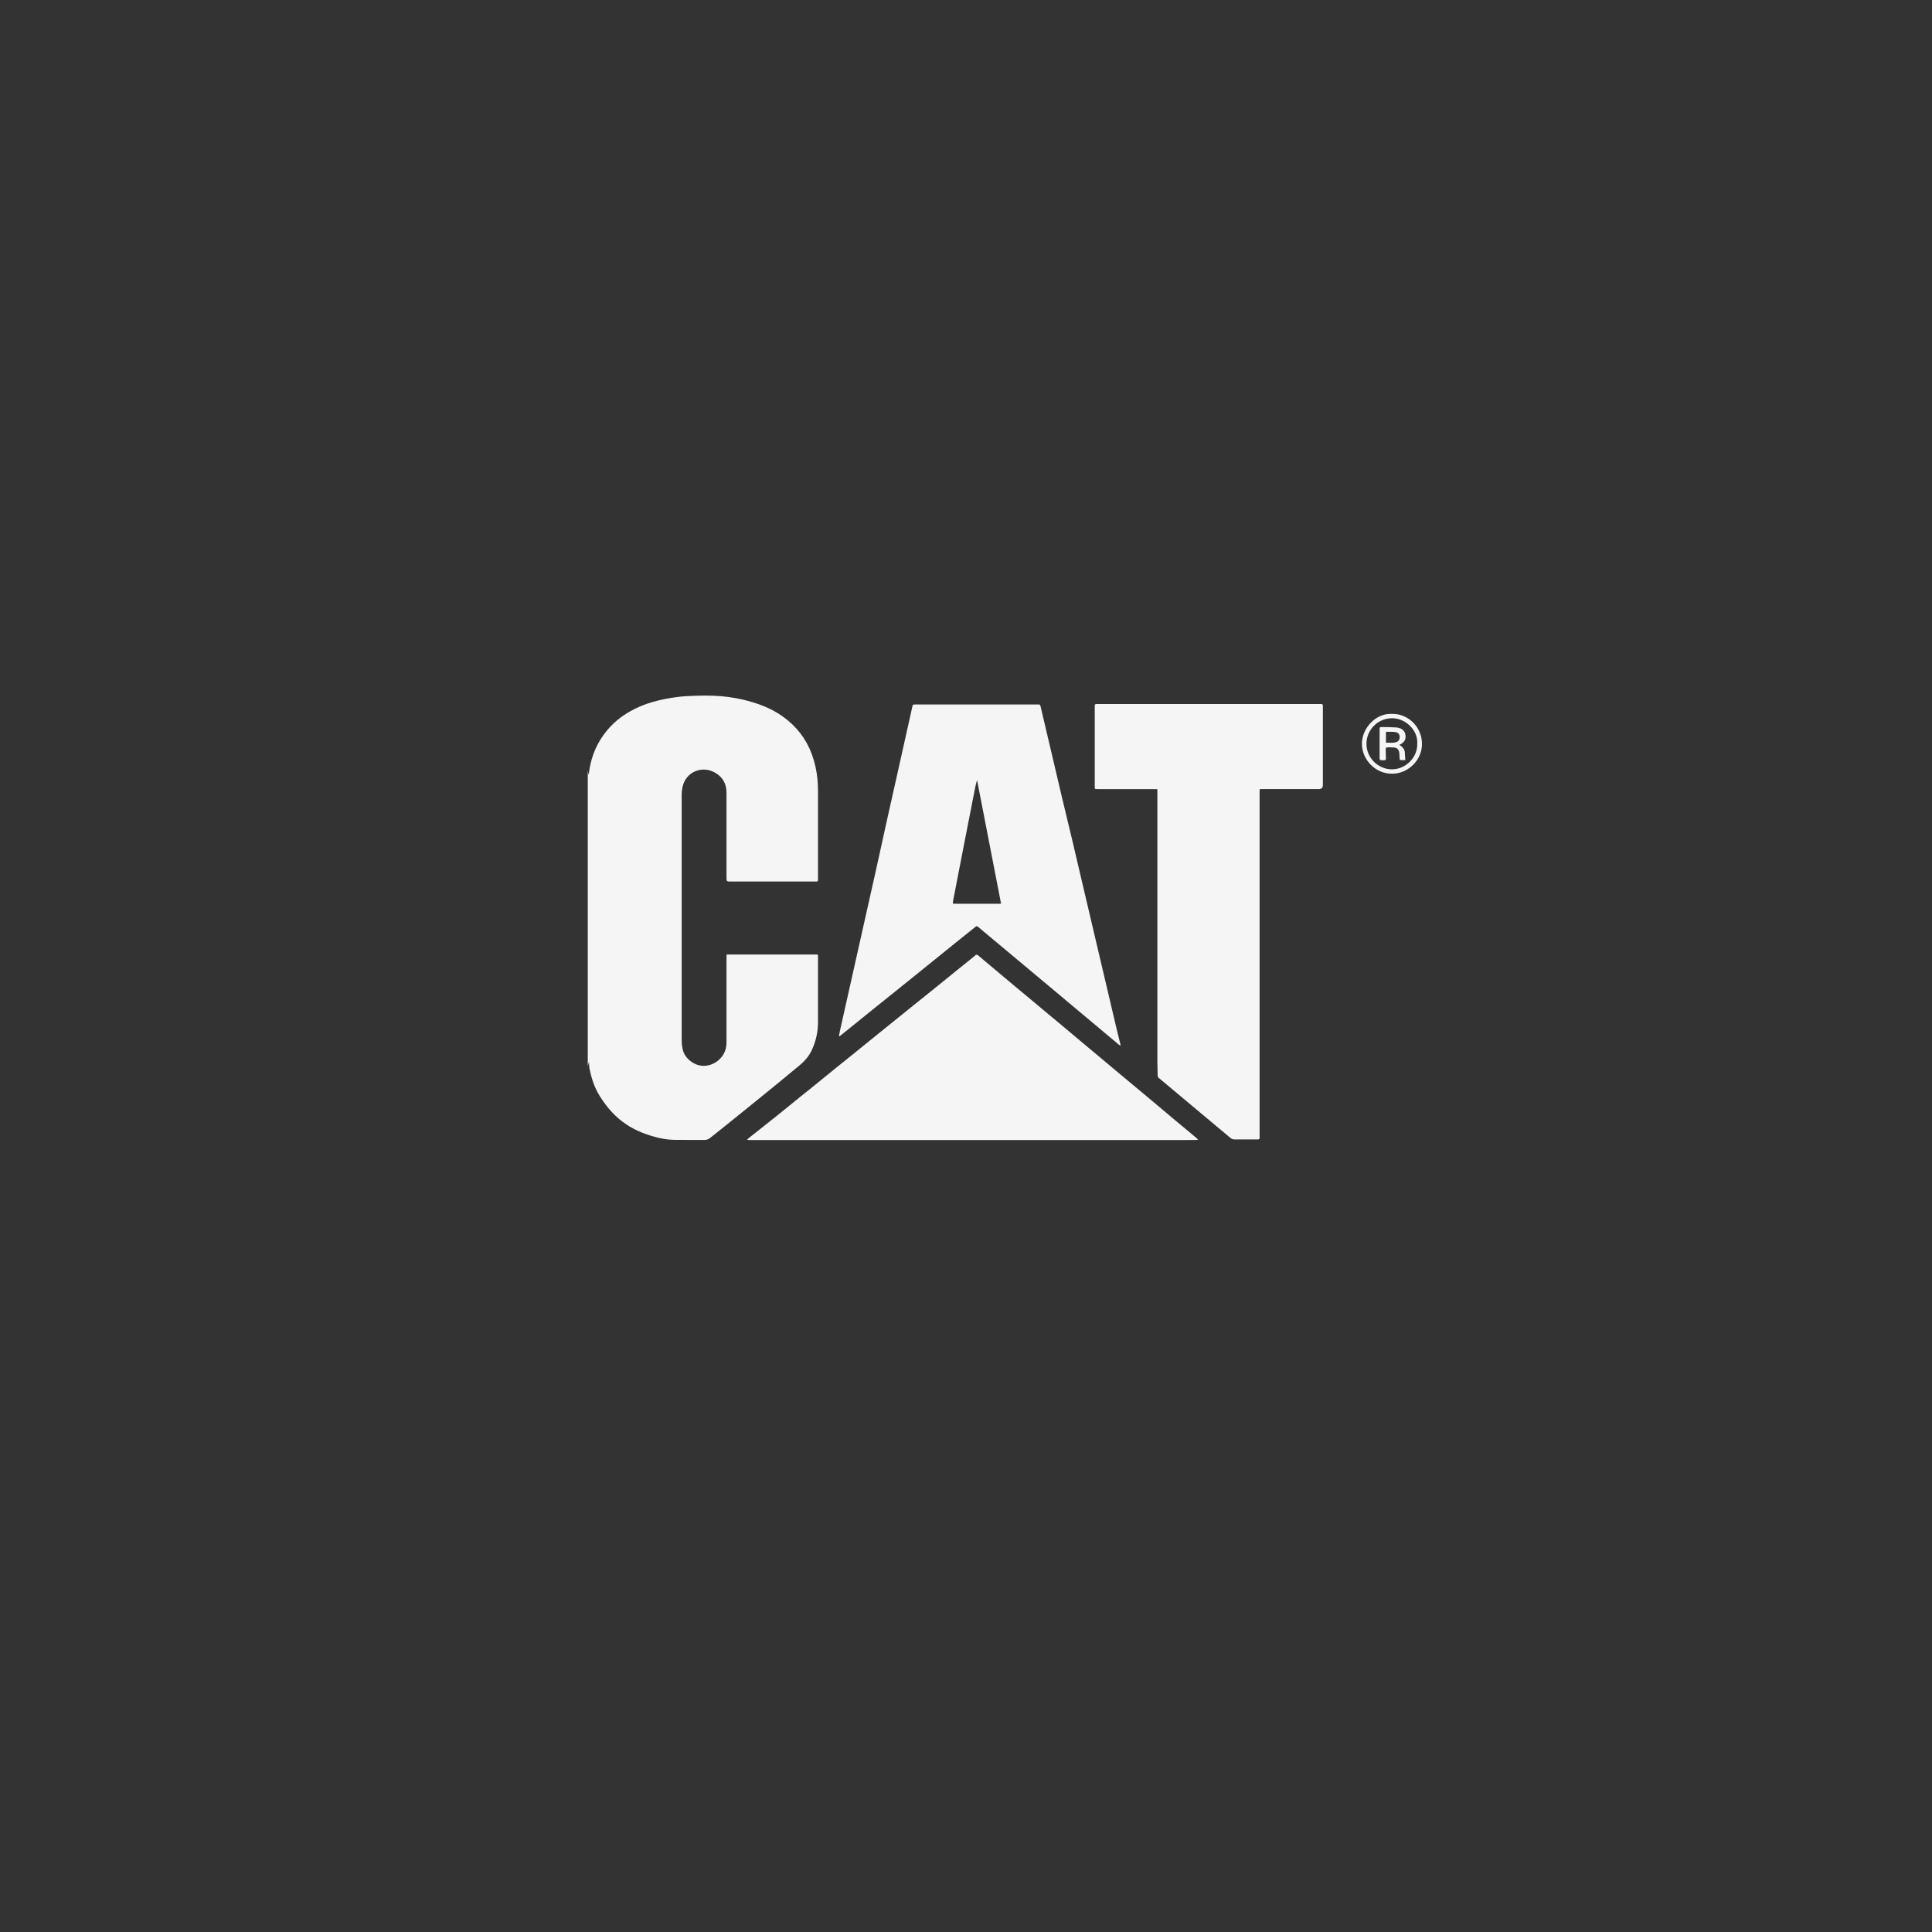 <?xml version="1.0" encoding="UTF-8"?><svg id="Layer_1" xmlns="http://www.w3.org/2000/svg" viewBox="0 0 250 250"><rect x="0" y="0" width="250" height="250" fill="#333333" stroke="none"/><defs><style>.cls-1{fill:#f5f5f5;}</style></defs><path class="cls-1" d="m76.07,99.78c.03.14.06.28.09.43.01,0,.02,0,.03,0,.02-.19.04-.38.07-.57.3-1.93,1.06-3.66,2.32-5.16,1.12-1.34,2.51-2.3,4.09-3,1.54-.68,3.17-1.04,4.83-1.27.83-.12,1.68-.15,2.52-.18.79-.03,1.58-.03,2.37,0,1.23.05,2.45.21,3.65.48,1.9.44,3.71,1.09,5.3,2.24,1.71,1.24,2.97,2.83,3.7,4.82.39,1.06.64,2.15.74,3.27.05.55.07,1.11.07,1.67,0,3.74,0,7.47,0,11.21,0,.35,0,.35-.34.35-3.64,0-7.28,0-10.92,0-.58,0-.58,0-.58-.56,0-3.65,0-7.29,0-10.94,0-1.17-.52-2.07-1.54-2.62-1.62-.89-3.72-.12-4.16,1.91-.06.3-.1.6-.1.91,0,10.63,0,21.26,0,31.9,0,.44.06.87.18,1.3.29,1.01,1.43,1.94,2.64,1.95,1.41,0,2.64-1.03,2.9-2.31.05-.23.08-.46.08-.69,0-3.71,0-7.42,0-11.13,0-.08,0-.16,0-.26.12,0,.21-.02.31-.02,3.73,0,7.46,0,11.19,0,.06,0,.13,0,.19,0,.1,0,.15.05.15.15,0,.06,0,.13,0,.19,0,2.82,0,5.64,0,8.46,0,1.25-.28,2.44-.8,3.57-.35.75-.88,1.38-1.51,1.91-1.54,1.29-3.1,2.56-4.66,3.83-1.9,1.55-3.81,3.08-5.72,4.62-.43.34-.86.68-1.29,1.02-.21.17-.44.25-.72.25-1.22-.01-2.45,0-3.67-.01-1.09,0-2.14-.19-3.18-.51-1.14-.35-2.22-.81-3.22-1.47-1.46-.96-2.58-2.25-3.49-3.72-.68-1.09-1.06-2.29-1.31-3.54-.06-.28-.04-.57-.06-.9-.06.23-.11.41-.16.6,0-12.72,0-25.43,0-38.15Z"/><path class="cls-1" d="m149.77,102.13c-.11,0-.23-.02-.34-.02-2.45,0-4.89,0-7.34,0-.45,0-.43.03-.43-.42,0-3.39,0-6.77,0-10.16,0-.02,0-.04,0-.05,0-.37,0-.38.37-.38,3.12,0,6.24,0,9.36,0,6.47,0,12.93,0,19.4,0,.05,0,.11,0,.16,0,.19.01.23.06.23.25,0,.31,0,.63,0,.94,0,3.09,0,6.18,0,9.27q0,.55-.54.55c-2.43,0-4.86,0-7.28,0-.11,0-.21,0-.35,0,0,.13-.02.23-.02.34,0,13.08,0,26.15,0,39.23,0,1.79,0,3.57,0,5.36,0,.07,0,.14,0,.22,0,.12-.07.18-.19.18-.05,0-.11,0-.16,0-.96,0-1.92,0-2.89,0-.21,0-.38-.06-.54-.2-1.65-1.39-3.31-2.77-4.96-4.15-1.25-1.05-2.51-2.1-3.76-3.15-.17-.14-.34-.29-.52-.43-.11-.09-.17-.2-.17-.35,0-.63-.04-1.26-.04-1.88,0-11.51,0-23.03,0-34.54v-.61Z"/><path class="cls-1" d="m108.56,134.05c.05-.27.1-.54.16-.81.65-2.92,1.31-5.83,1.96-8.74.61-2.72,1.22-5.44,1.83-8.17.29-1.28.58-2.55.86-3.83.48-2.18.96-4.36,1.44-6.54.47-2.13.96-4.25,1.43-6.38.6-2.66,1.19-5.32,1.78-7.98.1-.45.04-.44.54-.44,5.2,0,10.39,0,15.59,0,.45,0,.43-.07.55.46.36,1.57.74,3.14,1.11,4.72.56,2.37,1.11,4.73,1.67,7.1.42,1.79.87,3.58,1.29,5.37.88,3.72,1.74,7.44,2.62,11.16.52,2.21,1.04,4.42,1.56,6.63.55,2.32,1.09,4.65,1.64,6.97.13.53.27,1.06.4,1.59,0,.03,0,.07,0,.15-.09-.05-.15-.08-.2-.12-.54-.45-1.07-.9-1.61-1.35-1.15-.96-2.3-1.92-3.45-2.89-.97-.81-1.94-1.63-2.91-2.44-.92-.77-1.83-1.53-2.75-2.3-.96-.8-1.91-1.6-2.87-2.4-1.05-.88-2.11-1.76-3.16-2.64-.47-.39-.94-.78-1.41-1.18-.22-.18-.25-.19-.48,0-.76.61-1.51,1.22-2.27,1.82-.8.64-1.59,1.29-2.39,1.93-1.18.95-2.36,1.91-3.54,2.86-1.63,1.31-3.26,2.62-4.89,3.93-1.35,1.09-2.7,2.18-4.05,3.27-.13.1-.26.2-.39.3-.02-.01-.04-.03-.06-.04Zm20.98-17.1c-1.04-5.36-2.08-10.69-3.11-16.02-.13.42-.22.85-.3,1.27-.45,2.3-.9,4.59-1.35,6.89-.48,2.49-.97,4.98-1.45,7.47-.07.39-.07.39.33.39,1.85,0,3.7,0,5.55,0,.09,0,.18,0,.32-.01Z"/><path class="cls-1" d="m96.66,147.49c.1-.1.15-.17.21-.21.74-.59,1.49-1.18,2.24-1.77.58-.46,1.15-.91,1.73-1.38.92-.74,1.84-1.49,2.76-2.24.57-.46,1.15-.92,1.72-1.38.93-.76,1.86-1.52,2.8-2.28.57-.46,1.15-.92,1.72-1.38.92-.74,1.84-1.49,2.76-2.24.67-.54,1.34-1.08,2.01-1.62,1.09-.88,2.18-1.76,3.27-2.64,1.09-.88,2.18-1.75,3.27-2.63.91-.74,1.82-1.48,2.74-2.22.67-.54,1.34-1.08,2.01-1.62.1-.08.21-.17.3-.26.12-.11.23-.11.36,0,.33.29.67.57,1.01.85.62.52,1.24,1.04,1.86,1.56.62.52,1.24,1.04,1.86,1.56.72.6,1.43,1.2,2.15,1.79.61.51,1.21,1.01,1.82,1.52.84.7,1.68,1.4,2.52,2.1.72.6,1.43,1.2,2.14,1.8.72.6,1.45,1.21,2.17,1.81.61.51,1.21,1.02,1.81,1.52.72.6,1.45,1.21,2.17,1.81.6.5,1.2,1,1.8,1.5.74.62,1.47,1.23,2.21,1.85.6.5,1.19,1.01,1.79,1.51.71.59,1.42,1.18,2.13,1.77.34.28.67.57,1.05.89-.12.02-.19.05-.27.05-.59,0-1.18,0-1.77.01-.16,0-.32,0-.49,0-17.9,0-35.81,0-53.71,0-.6,0-1.2,0-1.81,0-.09,0-.18-.02-.34-.04Z"/><path class="cls-1" d="m180.1,92.38c2-.07,3.83,1.57,3.9,3.75.08,2.24-1.81,3.96-3.81,3.99-2.27.03-3.96-1.88-3.96-3.87,0-2.08,1.87-3.99,3.86-3.87Zm3.29,3.86c.13-1.73-1.52-3.33-3.29-3.3-1.89.03-3.25,1.55-3.28,3.25-.03,1.9,1.55,3.39,3.36,3.36,1.73-.03,3.27-1.55,3.21-3.32Z"/><path class="cls-1" d="m181.05,96.38c.11.07.21.12.29.19.27.22.44.49.45.85,0,.3.04.6.06.94-.22,0-.4,0-.58,0-.15,0-.16-.12-.16-.23-.02-.25-.01-.5-.05-.75-.07-.43-.29-.63-.73-.66-.25-.02-.5-.01-.75-.01-.21,0-.26.04-.27.25,0,.18,0,.36.01.54,0,.22.01.43.02.65,0,.15-.06.23-.23.23-.66,0-.59.03-.59-.54,0-1.13,0-2.26,0-3.39,0-.36.01-.38.38-.37.57,0,1.15.02,1.72.05.15,0,.3.04.45.08.86.24.96,1.2.66,1.67-.09.14-.25.25-.38.36-.08.06-.18.1-.3.15Zm-1.72-.28c.5-.01.99.09,1.46-.12.18-.08.27-.23.31-.41.09-.43-.1-.77-.53-.84-.39-.06-.8-.03-1.2-.04-.01,0-.02.02-.03.04v1.38Z"/></svg>
